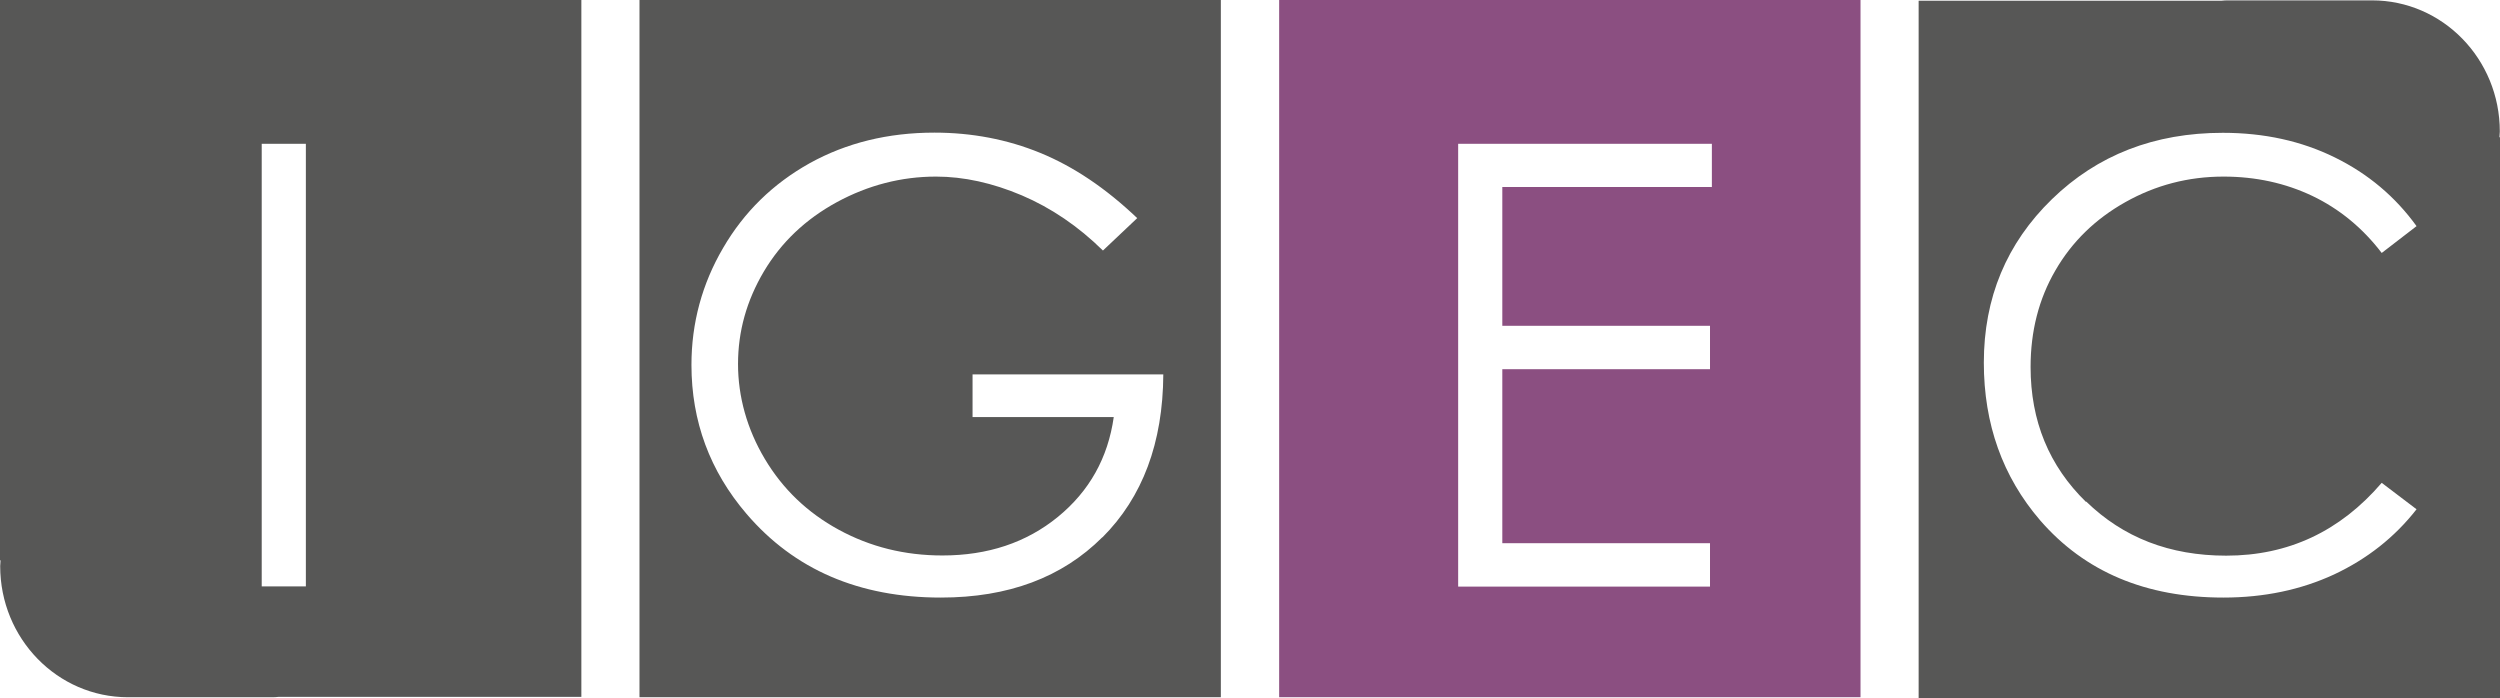 <?xml version="1.0" encoding="UTF-8"?><svg id="b" xmlns="http://www.w3.org/2000/svg" viewBox="0 0 134.21 37.46"><g id="c"><path d="M0,0v30.08h.03c0,.1-.02.21-.02.31,0,3.89,3.07,7.04,6.86,7.04h7.78c.1,0,.21-.01.31-.02h16.25V0H0ZM16.42,31.48h-2.37V7.72h2.37v23.76Z" style="fill:#575756;"/><path d="M34.33,0v37.43h31.21V0h-31.21ZM59.18,28.84c-2.16,2.16-5.05,3.24-8.67,3.24-4.39,0-7.87-1.5-10.43-4.49-1.97-2.3-2.96-4.97-2.96-8,0-2.25.57-4.35,1.7-6.28,1.13-1.94,2.68-3.45,4.65-4.55,1.97-1.09,4.2-1.64,6.69-1.64,2.01,0,3.91.36,5.69,1.09,1.78.73,3.51,1.89,5.2,3.5l-1.84,1.74c-1.32-1.3-2.78-2.29-4.35-2.96-1.58-.67-3.12-1.01-4.61-1.01-1.86,0-3.64.46-5.32,1.37-1.69.92-2.99,2.16-3.92,3.72-.93,1.57-1.39,3.22-1.39,4.97s.48,3.49,1.44,5.1c.96,1.61,2.28,2.88,3.97,3.8,1.69.92,3.54,1.38,5.56,1.38,2.44,0,4.51-.69,6.2-2.07,1.69-1.38,2.69-3.17,3-5.36h-7.58v-2.29h10.24c-.02,3.67-1.11,6.59-3.27,8.75Z" style="fill:#575756;"/><path d="M68.67,0v37.43h31.21V0h-31.21ZM91.89,10.04h-11.24v7.45h11.15v2.33h-11.15v9.34h11.15v2.33h-13.52V7.72h13.62v2.33Z" style="fill:#8b4f81;"/><path d="M134.18,7.37c0-.1.02-.21.02-.31,0-3.89-3.07-7.04-6.86-7.04h-7.78c-.1,0-.21.01-.31.02h-16.25v37.43h31.21V7.37h-.03ZM111.99,26.92c1.99,1.94,4.49,2.91,7.52,2.91,3.33,0,6.11-1.3,8.35-3.91l1.87,1.42c-1.18,1.51-2.66,2.67-4.43,3.5-1.77.82-3.75,1.24-5.94,1.24-4.16,0-7.44-1.38-9.84-4.15-2.01-2.34-3.02-5.16-3.02-8.46,0-3.48,1.22-6.41,3.66-8.78,2.44-2.37,5.5-3.56,9.17-3.56,2.22,0,4.22.44,6.01,1.32,1.79.88,3.25,2.11,4.39,3.69l-1.87,1.44c-1.03-1.35-2.28-2.37-3.72-3.06-1.45-.69-3.04-1.04-4.77-1.04-1.9,0-3.65.46-5.27,1.37-1.62.91-2.87,2.13-3.76,3.67-.89,1.53-1.33,3.26-1.33,5.18,0,2.9.99,5.31,2.98,7.25Z" style="fill:#575756;"/></g></svg>